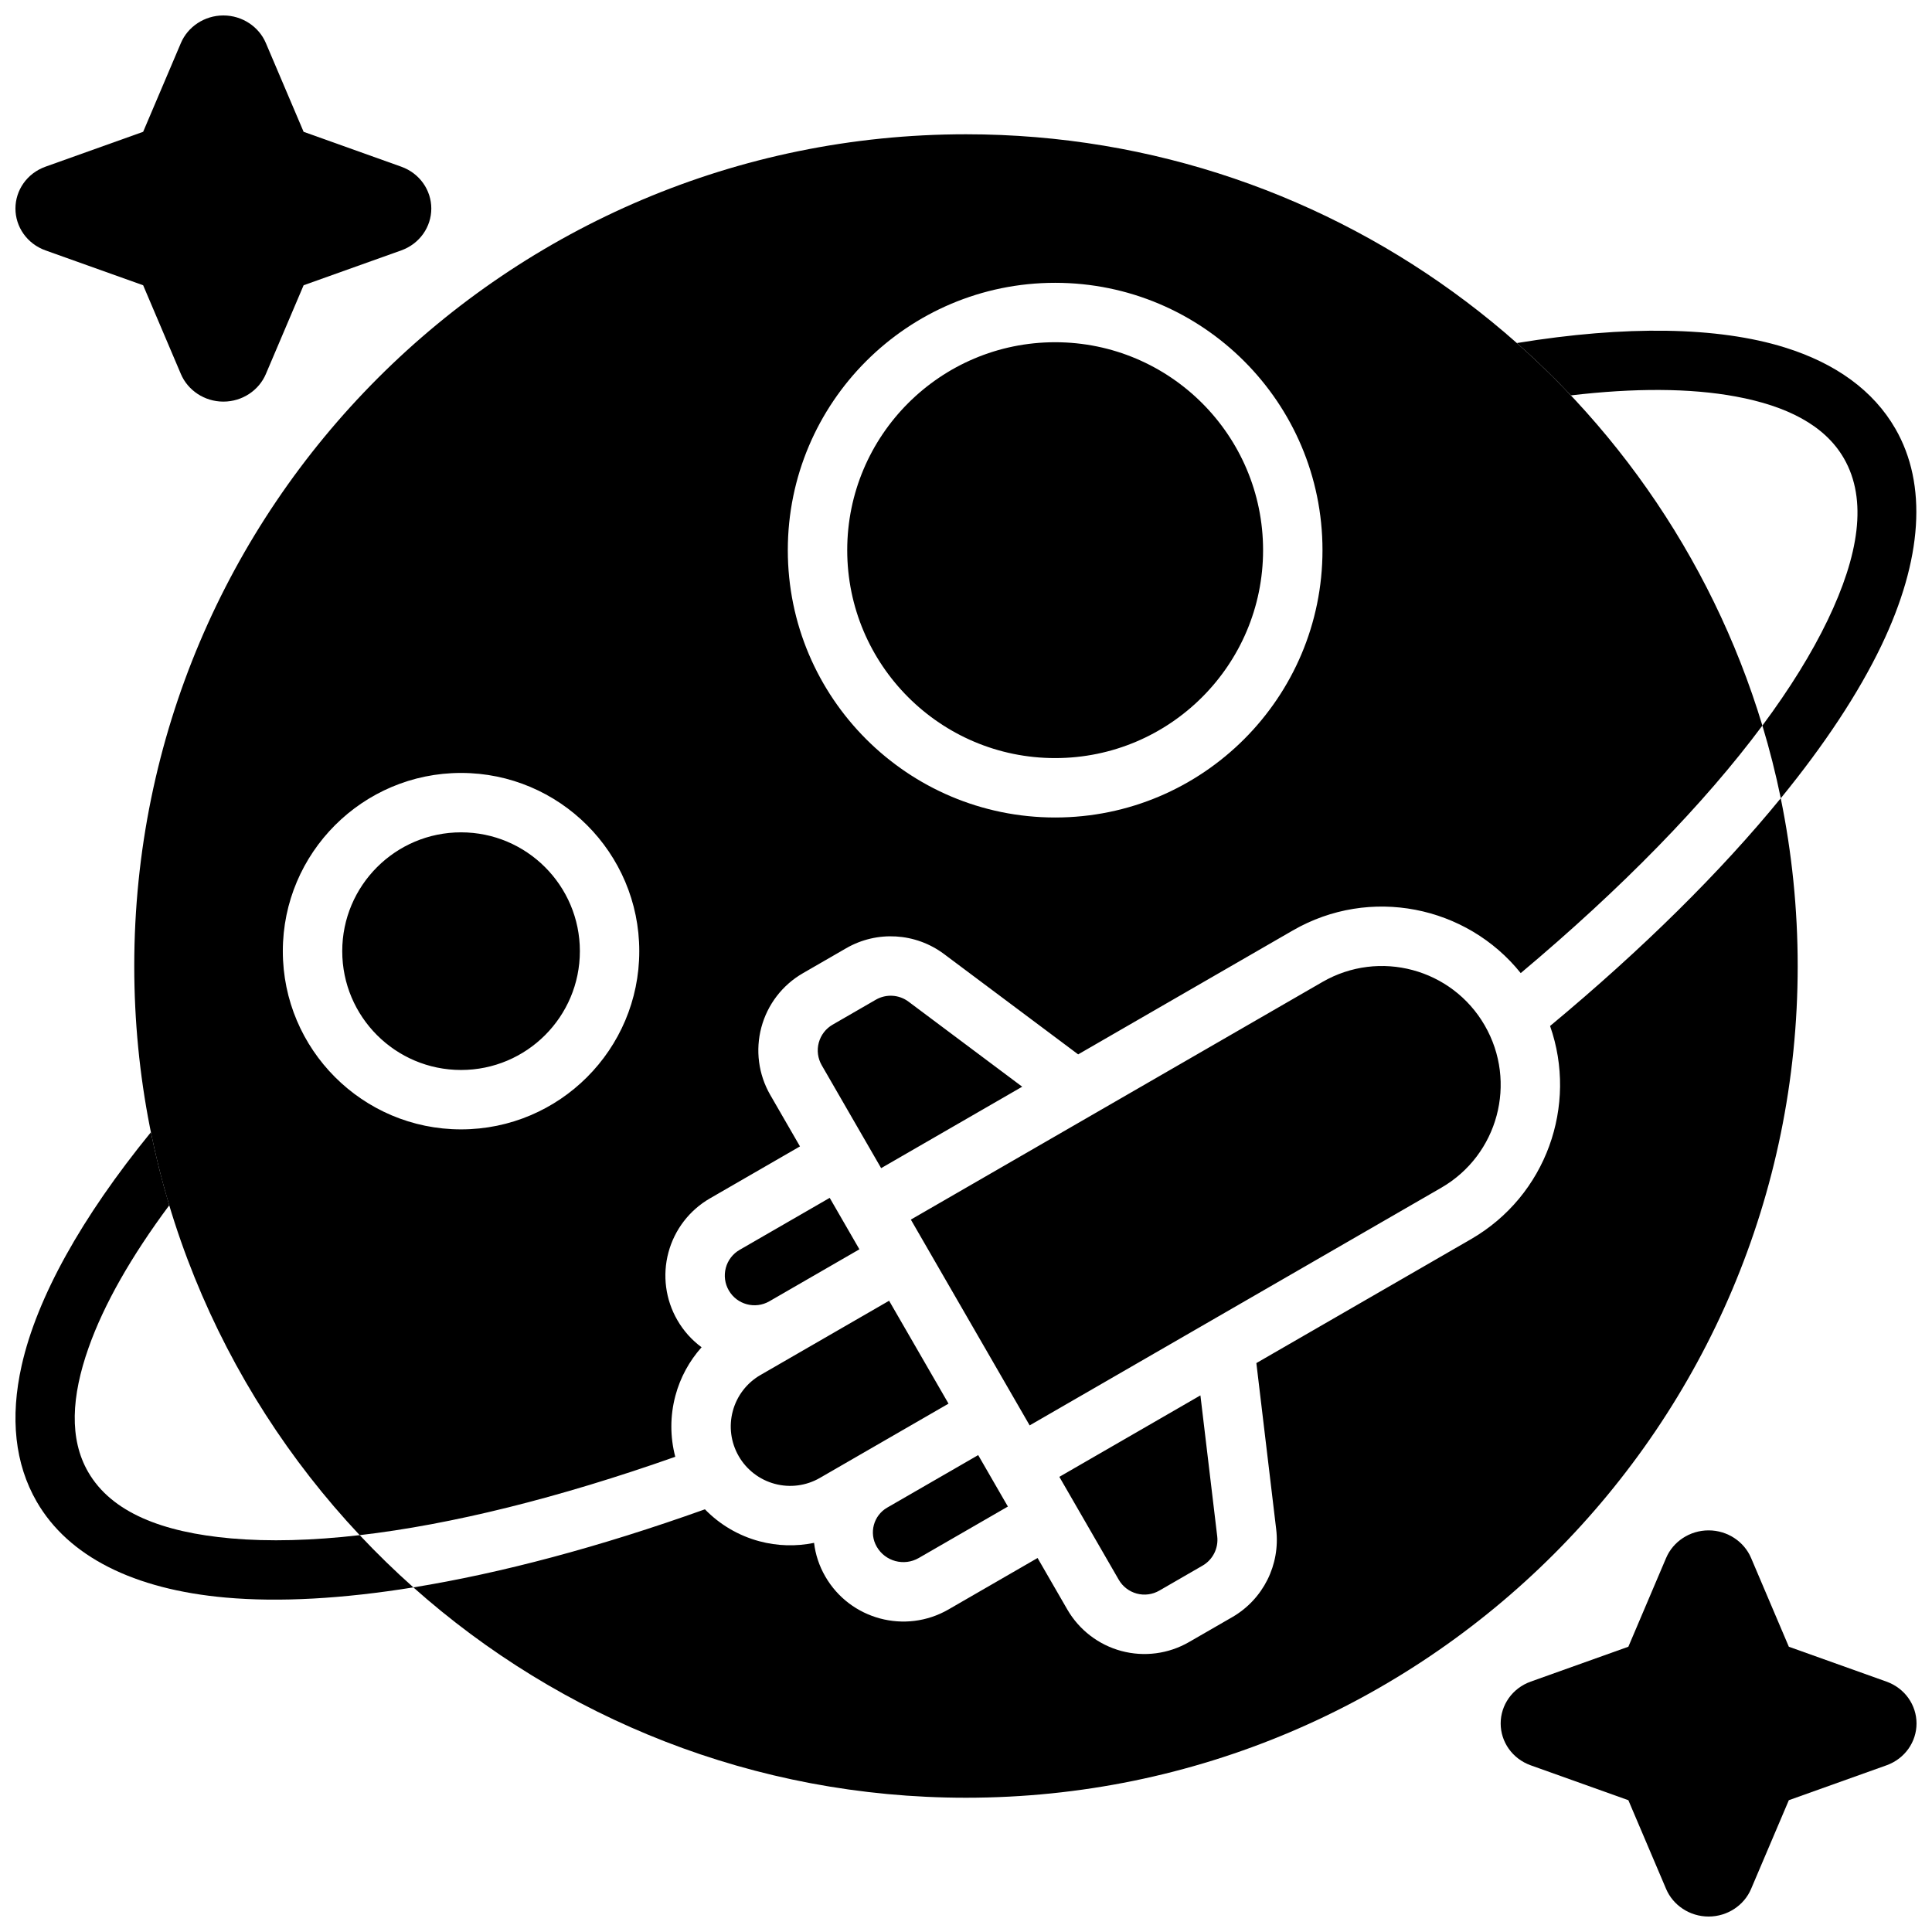 <?xml version="1.0" encoding="UTF-8"?>
<!-- Uploaded to: ICON Repo, www.svgrepo.com, Generator: ICON Repo Mixer Tools -->
<svg width="800px" height="800px" version="1.1" viewBox="144 144 512 512" xmlns="http://www.w3.org/2000/svg">
 <defs>
  <clipPath id="d">
   <path d="m545 231h106.9v125h-106.9z"/>
  </clipPath>
  <clipPath id="c">
   <path d="m541 549h110.9v102.9h-110.9z"/>
  </clipPath>
  <clipPath id="b">
   <path d="m148.09 148.09h110.91v102.91h-110.91z"/>
  </clipPath>
  <clipPath id="a">
   <path d="m148.09 444h105.91v124h-105.91z"/>
  </clipPath>
 </defs>
 <g clip-path="url(#d)">
  <path d="m545.98 234.91c4.984 4.41 9.762 9.039 14.328 13.871 16.758-1.977 31.52-1.953 43.68 0.297 13.488 2.496 23.578 7.582 28.656 16.375 6.367 11.031 3.922 25.773-4.273 42.848-4.254 8.855-10.078 18.238-17.32 27.984 1.906 6.305 3.535 12.73 4.875 19.258 11.609-14.227 20.605-27.852 26.645-40.434 10.957-22.859 12.234-42.766 3.707-57.527-5.777-10.012-15.719-17.289-29.352-21.523-17.676-5.492-42.047-5.863-70.945-1.148z" fill-rule="evenodd"/>
 </g>
 <g clip-path="url(#c)">
  <path d="m585.54 556.87-10.008 23.531-25.875 9.242c-4.918 1.762-7.965 6.25-7.965 11.09 0 4.844 3.047 9.328 7.965 11.094l25.875 9.242 10.008 23.527c1.824 4.297 6.227 7.305 11.258 7.305 5.027 0 9.43-3.008 11.254-7.305l10.008-23.527 25.875-9.242c4.918-1.766 7.965-6.25 7.965-11.094 0-4.84-3.047-9.328-7.965-11.09l-25.875-9.242-10.008-23.531c-1.824-4.297-6.227-7.305-11.254-7.305-5.031 0-9.434 3.008-11.258 7.305z" fill-rule="evenodd"/>
 </g>
 <g clip-path="url(#b)">
  <path d="m191.94 155.4-10.004 23.531s-25.879 9.242-25.879 9.242c-4.918 1.762-7.965 6.25-7.965 11.09 0 4.84 3.047 9.328 7.965 11.094 0 0 25.879 9.238 25.879 9.238l10.004 23.531c1.824 4.297 6.227 7.305 11.258 7.305 5.027 0 9.43-3.008 11.254-7.305l10.008-23.531 25.875-9.238c4.918-1.766 7.965-6.254 7.965-11.094 0-4.84-3.047-9.328-7.965-11.09l-25.875-9.242-10.008-23.531c-1.824-4.297-6.227-7.305-11.254-7.305-5.031 0-9.434 3.008-11.258 7.305z" fill-rule="evenodd"/>
 </g>
 <g clip-path="url(#a)">
  <path d="m183.99 444.06c-18.418 22.594-30.203 43.809-34.25 61.805-3.125 13.883-1.785 26.102 3.984 36.09 8.352 14.469 25.664 23.262 50.137 25.422 14.199 1.258 30.977 0.32 49.688-2.703-4.941-4.398-9.691-9.02-14.223-13.844-12.559 1.445-23.996 1.754-34.078 0.863-18.195-1.605-31.68-6.856-37.891-17.609-5.062-8.777-4.438-20.02 0.113-32.906 4.09-11.586 11.383-24.316 21.387-37.77-1.906-6.344-3.527-12.789-4.867-19.348z" fill-rule="evenodd"/>
 </g>
 <path d="m330.82 543.98c-27.945 9.992-54.098 16.949-77.273 20.695 38.953 34.668 90.262 55.742 146.45 55.742 121.65 0 220.41-98.762 220.41-220.41 0-15.234-1.551-30.105-4.492-44.461-15.824 19.387-36.504 39.887-61.129 60.352 7.379 21.02-0.984 44.965-20.977 56.508l-56.859 32.824 5.258 44.07c1.117 9.383-3.465 18.527-11.645 23.254l-11.461 6.609c-5.422 3.133-11.871 3.984-17.926 2.363-6.043-1.621-11.199-5.582-14.332-11.004l-7.875-13.637-23.613 13.637c-11.43 6.594-26.051 2.684-32.648-8.746l-0.008-0.016c-1.629-2.82-2.606-5.844-2.965-8.887-4.758 0.98-9.715 0.855-14.492-0.426-5.535-1.48-10.504-4.426-14.43-8.465zm114.59-20.535 16.711-9.652 4.457 37.367c0.367 3.125-1.16 6.172-3.883 7.746l-11.461 6.621c-1.812 1.047-3.961 1.332-5.977 0.789s-3.738-1.859-4.777-3.672l-15.742-27.266zm-35.285 18.121 0.977 1.684-23.617 13.633c-3.902 2.254-8.887 0.914-11.137-2.981l-0.008-0.02c-2.094-3.621-0.852-8.246 2.769-10.344l24.121-13.922zm-170.8 9.266c24.301-2.812 52.766-9.883 83.629-20.77-1.383-5.258-1.398-10.84 0.035-16.184 1.281-4.809 3.684-9.195 6.934-12.84-2.543-1.871-4.746-4.289-6.422-7.195-3.137-5.422-3.984-11.871-2.363-17.922 1.621-6.047 5.582-11.211 11.004-14.336l23.859-13.777-7.871-13.633c-3.133-5.426-3.981-11.871-2.359-17.926 1.621-6.047 5.578-11.211 11.004-14.336l11.461-6.617c8.18-4.727 18.391-4.117 25.953 1.539l35.535 26.586 56.875-32.836c20.453-11.812 46.074-6.57 60.41 11.297 26.789-22.48 48.625-44.863 64.039-65.598-27.363-90.629-111.55-156.7-211.05-156.7-121.66 0-220.42 98.762-220.42 220.42 0 58.316 22.695 111.38 59.742 150.83zm106.21-42.441 34.086-19.68 15.746 27.27-34.102 19.688c-3.613 2.086-7.906 2.652-11.934 1.566-4.031-1.078-7.473-3.715-9.551-7.32-0.008-0.008-0.008-0.016-0.008-0.016-2.094-3.621-2.66-7.91-1.574-11.949 1.078-4.031 3.715-7.473 7.336-9.559zm71.336 13.352-31.488-54.535 109.09-62.984c15.055-8.691 34.301-3.535 42.992 11.516 0.008 0.008 0.008 0.008 0.008 0.016 8.699 15.059 3.535 34.316-11.527 43.012zm-52.992-60.297 7.871 13.633-23.859 13.777c-3.773 2.172-8.582 0.879-10.754-2.883-1.047-1.809-1.332-3.961-0.789-5.977 0.535-2.012 1.859-3.738 3.672-4.777zm51.016-29.457-37.383 21.582-15.742-27.266c-1.047-1.812-1.332-3.961-0.789-5.977 0.543-2.016 1.859-3.738 3.668-4.777l11.461-6.621c2.727-1.574 6.125-1.371 8.652 0.512zm-148.71-83.152c-26.066 0-47.234 21.168-47.234 47.23s21.168 47.23 47.234 47.23c26.062 0 47.23-21.168 47.23-47.23s-21.168-47.23-47.23-47.23zm0 15.742c17.379 0 31.488 14.105 31.488 31.488s-14.109 31.488-31.488 31.488c-17.383 0-31.488-14.105-31.488-31.488s14.105-31.488 31.488-31.488zm157.44-145.63c-39.098 0-70.848 31.75-70.848 70.848 0 39.102 31.75 70.848 70.848 70.848 39.102 0 70.848-31.746 70.848-70.848 0-39.098-31.746-70.848-70.848-70.848zm0 15.746c30.41 0 55.105 24.691 55.105 55.102 0 30.41-24.695 55.105-55.105 55.105-30.41 0-55.102-24.695-55.102-55.105 0-30.41 24.691-55.102 55.102-55.102z" fill-rule="evenodd"/>
</svg>